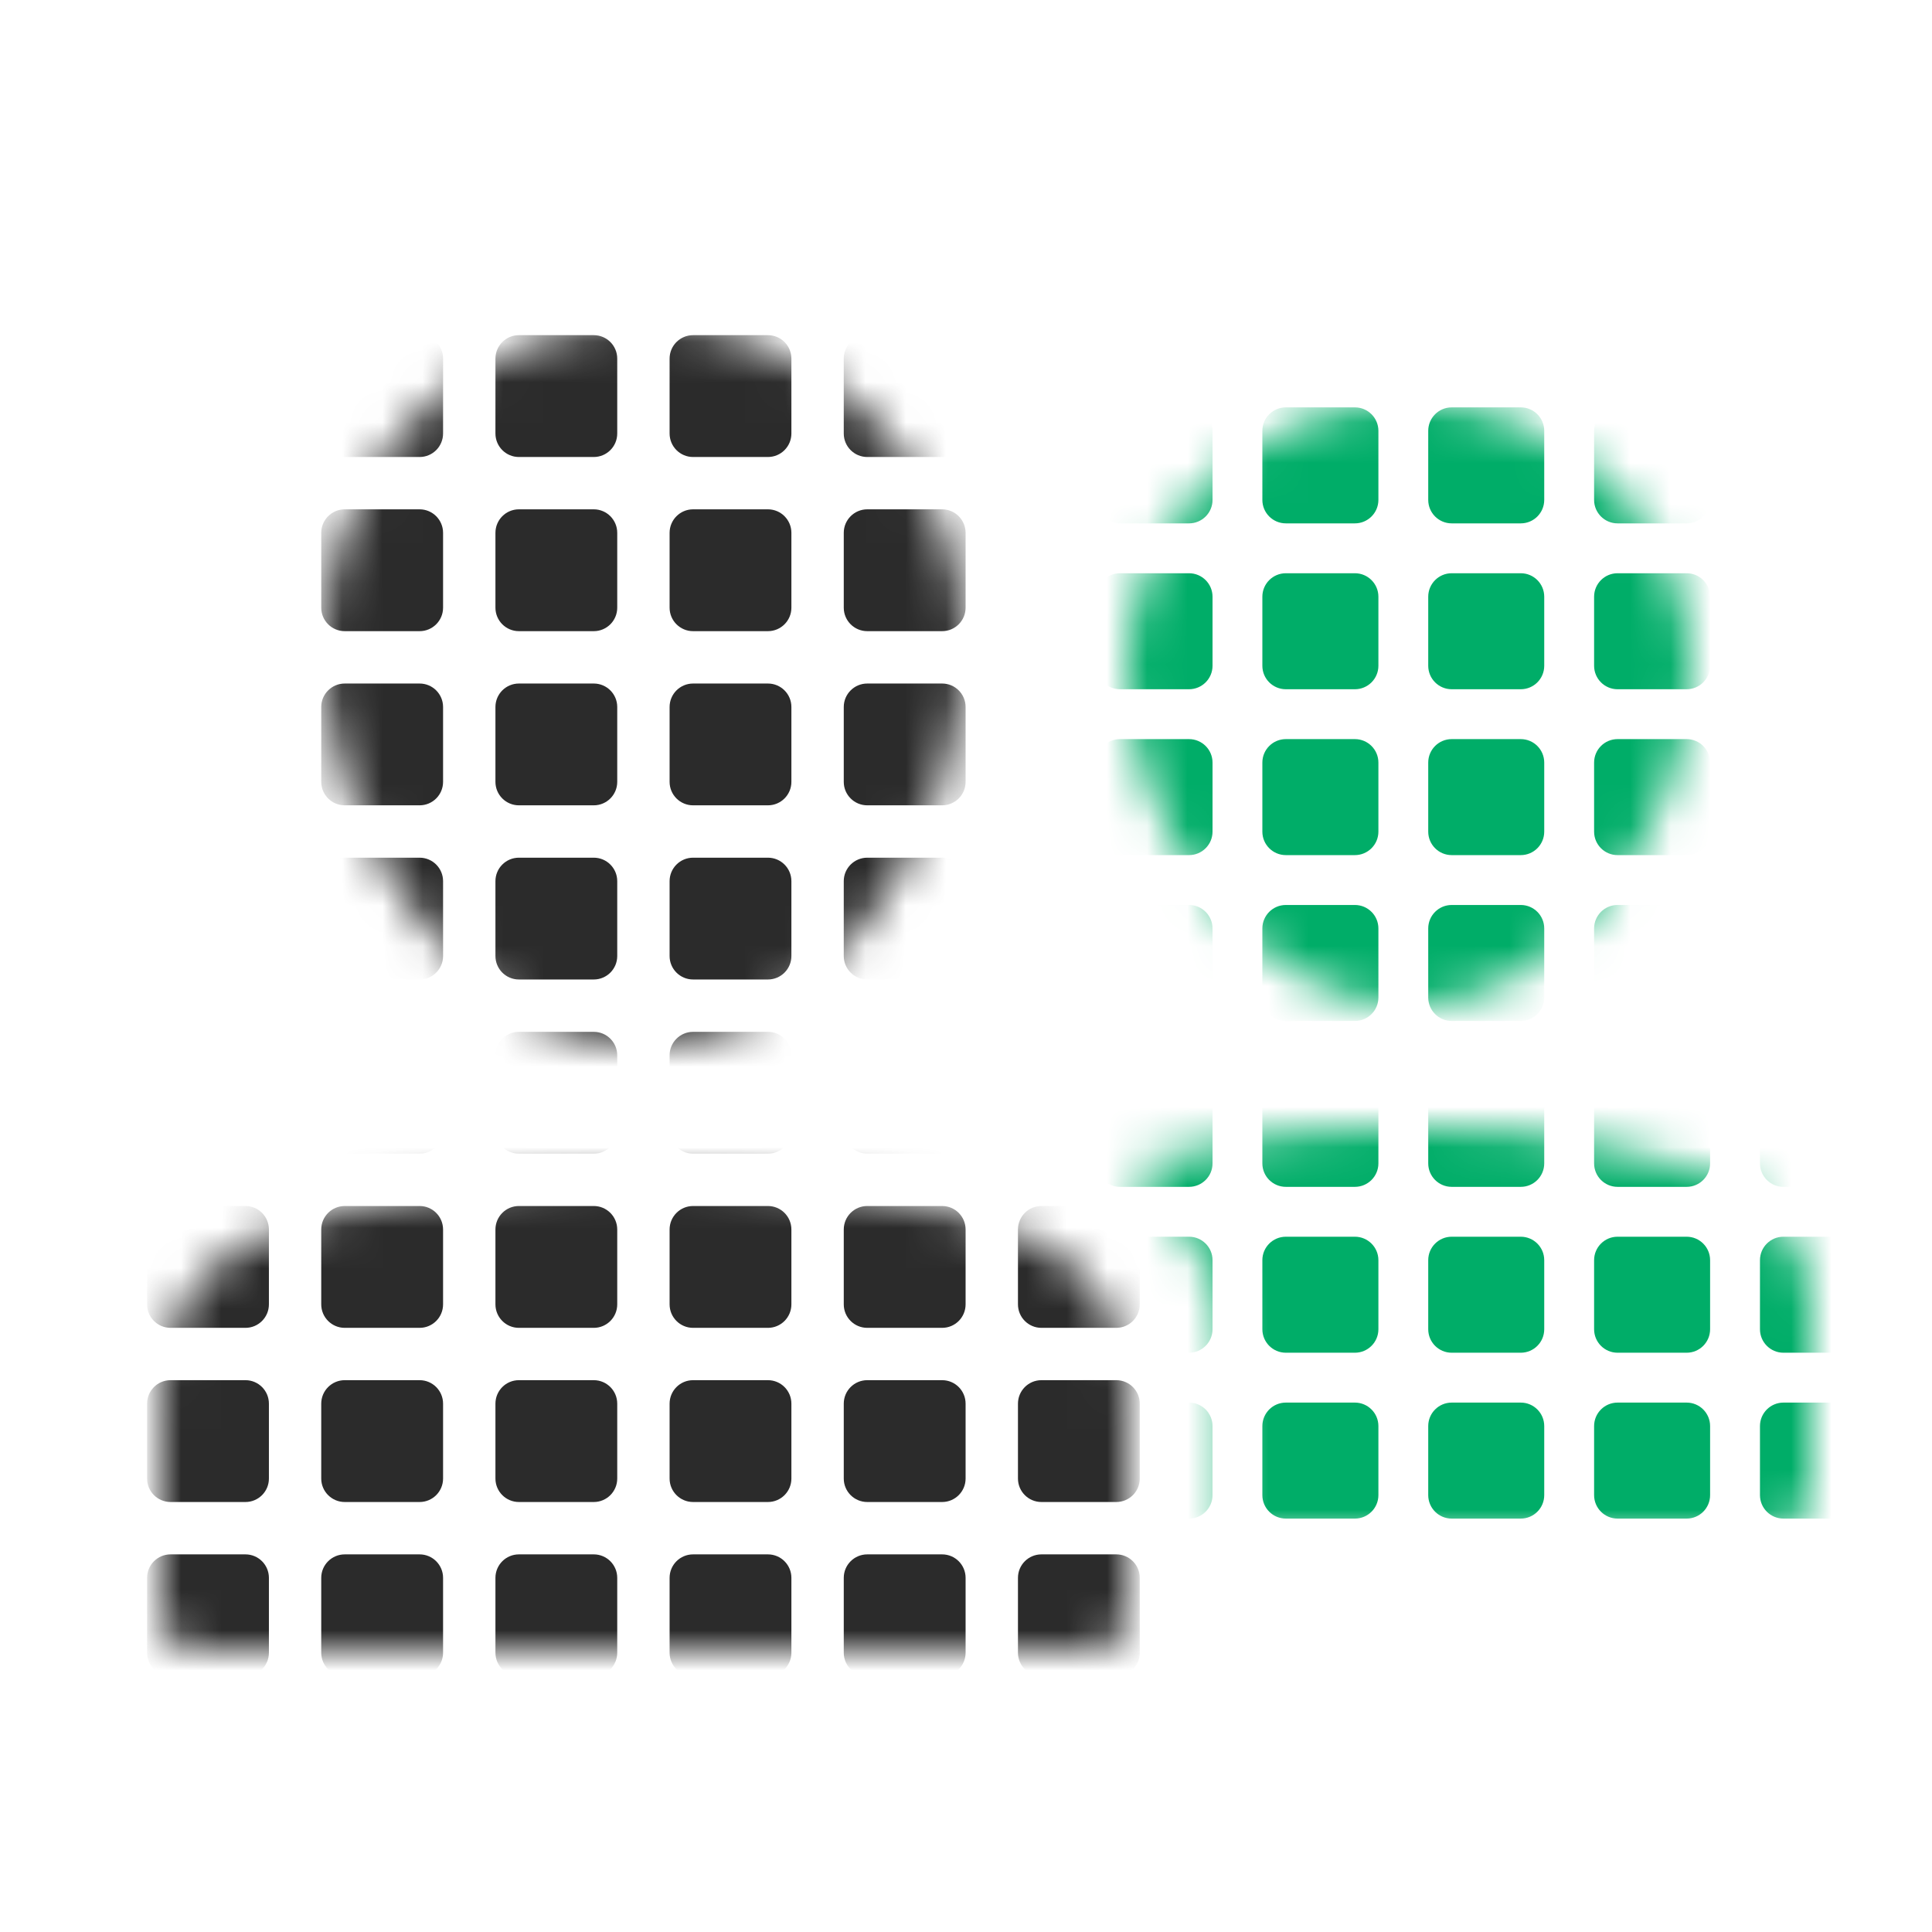 <svg width="48" height="48" viewBox="0 0 48 48" fill="none" xmlns="http://www.w3.org/2000/svg">
<mask id="mask0_5280_6151" style="mask-type:alpha" maskUnits="userSpaceOnUse" x="4" y="8" width="24" height="33">
<path d="M16 29C19.65 29 22.983 29.853 25.136 30.568C26.849 31.137 28 32.654 28 34.343V40.2C28 40.642 27.617 41 27.143 41H4.857C4.383 41 4 40.642 4 40.2V34.343C4 32.654 5.151 31.137 6.864 30.568C9.017 29.853 12.35 29 16 29ZM16 8C20.411 8 24 11.634 24 16.1C24 20.583 20.431 26 16 26C11.569 26 8 20.583 8 16.1C8 11.634 11.589 8 16 8Z" fill="#2B2B2B"/>
</mask>
<g mask="url(#mask0_5280_6151)">
<path d="M4.238 11.354C3.915 11.354 3.654 11.093 3.654 10.77V8.91C3.654 8.588 3.915 8.327 4.238 8.327H6.098C6.42 8.327 6.681 8.588 6.681 8.91V10.77C6.681 11.093 6.42 11.354 6.098 11.354H4.238Z" fill="#2B2B2B"/>
<path d="M8.565 11.354C8.243 11.354 7.981 11.093 7.981 10.77V8.91C7.981 8.588 8.243 8.327 8.565 8.327H10.425C10.747 8.327 11.008 8.588 11.008 8.91V10.77C11.008 11.093 10.747 11.354 10.425 11.354H8.565Z" fill="#2B2B2B"/>
<path d="M12.892 11.354C12.57 11.354 12.309 11.093 12.309 10.77V8.91C12.309 8.588 12.57 8.327 12.892 8.327H14.752C15.074 8.327 15.335 8.588 15.335 8.91V10.77C15.335 11.093 15.074 11.354 14.752 11.354H12.892Z" fill="#2B2B2B"/>
<path d="M17.219 11.354C16.897 11.354 16.636 11.093 16.636 10.77V8.91C16.636 8.588 16.897 8.327 17.219 8.327H19.079C19.401 8.327 19.662 8.588 19.662 8.91V10.77C19.662 11.093 19.401 11.354 19.079 11.354H17.219Z" fill="#2B2B2B"/>
<path d="M21.547 11.354C21.224 11.354 20.963 11.093 20.963 10.77V8.91C20.963 8.588 21.224 8.327 21.547 8.327H23.407C23.729 8.327 23.99 8.588 23.99 8.91V10.77C23.99 11.093 23.729 11.354 23.407 11.354H21.547Z" fill="#2B2B2B"/>
<path d="M25.874 11.354C25.552 11.354 25.291 11.093 25.291 10.77V8.91C25.291 8.588 25.552 8.327 25.874 8.327H27.734C28.056 8.327 28.317 8.588 28.317 8.91V10.77C28.317 11.093 28.056 11.354 27.734 11.354H25.874Z" fill="#2B2B2B"/>
<path d="M4.238 15.681C3.915 15.681 3.654 15.42 3.654 15.098V13.238C3.654 12.916 3.915 12.654 4.238 12.654H6.098C6.42 12.654 6.681 12.916 6.681 13.238V15.098C6.681 15.42 6.42 15.681 6.098 15.681H4.238Z" fill="#2B2B2B"/>
<path d="M8.565 15.681C8.243 15.681 7.981 15.42 7.981 15.098V13.238C7.981 12.916 8.243 12.654 8.565 12.654H10.425C10.747 12.654 11.008 12.916 11.008 13.238V15.098C11.008 15.42 10.747 15.681 10.425 15.681H8.565Z" fill="#2B2B2B"/>
<path d="M12.892 15.681C12.57 15.681 12.309 15.42 12.309 15.098V13.238C12.309 12.916 12.57 12.654 12.892 12.654H14.752C15.074 12.654 15.335 12.916 15.335 13.238V15.098C15.335 15.42 15.074 15.681 14.752 15.681H12.892Z" fill="#2B2B2B"/>
<path d="M17.219 15.681C16.897 15.681 16.636 15.42 16.636 15.098V13.238C16.636 12.916 16.897 12.654 17.219 12.654H19.079C19.401 12.654 19.662 12.916 19.662 13.238V15.098C19.662 15.42 19.401 15.681 19.079 15.681H17.219Z" fill="#2B2B2B"/>
<path d="M21.547 15.681C21.224 15.681 20.963 15.42 20.963 15.098V13.238C20.963 12.916 21.224 12.654 21.547 12.654H23.407C23.729 12.654 23.99 12.916 23.99 13.238V15.098C23.99 15.42 23.729 15.681 23.407 15.681H21.547Z" fill="#2B2B2B"/>
<path d="M25.874 15.681C25.552 15.681 25.291 15.42 25.291 15.098V13.238C25.291 12.916 25.552 12.654 25.874 12.654H27.734C28.056 12.654 28.317 12.916 28.317 13.238V15.098C28.317 15.42 28.056 15.681 27.734 15.681H25.874Z" fill="#2B2B2B"/>
<path d="M4.238 20.008C3.915 20.008 3.654 19.747 3.654 19.425V17.565C3.654 17.243 3.915 16.982 4.238 16.982H6.098C6.42 16.982 6.681 17.243 6.681 17.565V19.425C6.681 19.747 6.42 20.008 6.098 20.008H4.238Z" fill="#2B2B2B"/>
<path d="M8.565 20.008C8.243 20.008 7.981 19.747 7.981 19.425V17.565C7.981 17.243 8.243 16.982 8.565 16.982H10.425C10.747 16.982 11.008 17.243 11.008 17.565V19.425C11.008 19.747 10.747 20.008 10.425 20.008H8.565Z" fill="#2B2B2B"/>
<path d="M12.892 20.008C12.57 20.008 12.309 19.747 12.309 19.425V17.565C12.309 17.243 12.57 16.982 12.892 16.982H14.752C15.074 16.982 15.335 17.243 15.335 17.565V19.425C15.335 19.747 15.074 20.008 14.752 20.008H12.892Z" fill="#2B2B2B"/>
<path d="M17.219 20.008C16.897 20.008 16.636 19.747 16.636 19.425V17.565C16.636 17.243 16.897 16.982 17.219 16.982H19.079C19.401 16.982 19.662 17.243 19.662 17.565V19.425C19.662 19.747 19.401 20.008 19.079 20.008H17.219Z" fill="#2B2B2B"/>
<path d="M21.547 20.008C21.224 20.008 20.963 19.747 20.963 19.425V17.565C20.963 17.243 21.224 16.982 21.547 16.982H23.407C23.729 16.982 23.99 17.243 23.99 17.565V19.425C23.99 19.747 23.729 20.008 23.407 20.008H21.547Z" fill="#2B2B2B"/>
<path d="M25.874 20.008C25.552 20.008 25.291 19.747 25.291 19.425V17.565C25.291 17.243 25.552 16.982 25.874 16.982H27.734C28.056 16.982 28.317 17.243 28.317 17.565V19.425C28.317 19.747 28.056 20.008 27.734 20.008H25.874Z" fill="#2B2B2B"/>
<path d="M4.238 24.335C3.915 24.335 3.654 24.074 3.654 23.752V21.892C3.654 21.57 3.915 21.309 4.238 21.309H6.098C6.42 21.309 6.681 21.57 6.681 21.892V23.752C6.681 24.074 6.42 24.335 6.098 24.335H4.238Z" fill="#2B2B2B"/>
<path d="M8.565 24.335C8.243 24.335 7.981 24.074 7.981 23.752V21.892C7.981 21.57 8.243 21.309 8.565 21.309H10.425C10.747 21.309 11.008 21.57 11.008 21.892V23.752C11.008 24.074 10.747 24.335 10.425 24.335H8.565Z" fill="#2B2B2B"/>
<path d="M12.892 24.335C12.57 24.335 12.309 24.074 12.309 23.752V21.892C12.309 21.57 12.57 21.309 12.892 21.309H14.752C15.074 21.309 15.335 21.57 15.335 21.892V23.752C15.335 24.074 15.074 24.335 14.752 24.335H12.892Z" fill="#2B2B2B"/>
<path d="M17.219 24.335C16.897 24.335 16.636 24.074 16.636 23.752V21.892C16.636 21.57 16.897 21.309 17.219 21.309H19.079C19.401 21.309 19.662 21.57 19.662 21.892V23.752C19.662 24.074 19.401 24.335 19.079 24.335H17.219Z" fill="#2B2B2B"/>
<path d="M21.547 24.335C21.224 24.335 20.963 24.074 20.963 23.752V21.892C20.963 21.57 21.224 21.309 21.547 21.309H23.407C23.729 21.309 23.99 21.57 23.99 21.892V23.752C23.99 24.074 23.729 24.335 23.407 24.335H21.547Z" fill="#2B2B2B"/>
<path d="M25.874 24.335C25.552 24.335 25.291 24.074 25.291 23.752V21.892C25.291 21.57 25.552 21.309 25.874 21.309H27.734C28.056 21.309 28.317 21.57 28.317 21.892V23.752C28.317 24.074 28.056 24.335 27.734 24.335H25.874Z" fill="#2B2B2B"/>
<path d="M4.238 28.663C3.915 28.663 3.654 28.401 3.654 28.079V26.219C3.654 25.897 3.915 25.636 4.238 25.636H6.098C6.42 25.636 6.681 25.897 6.681 26.219V28.079C6.681 28.401 6.42 28.663 6.098 28.663H4.238Z" fill="#2B2B2B"/>
<path d="M8.565 28.663C8.243 28.663 7.981 28.401 7.981 28.079V26.219C7.981 25.897 8.243 25.636 8.565 25.636H10.425C10.747 25.636 11.008 25.897 11.008 26.219V28.079C11.008 28.401 10.747 28.663 10.425 28.663H8.565Z" fill="#2B2B2B"/>
<path d="M12.892 28.663C12.57 28.663 12.309 28.401 12.309 28.079V26.219C12.309 25.897 12.57 25.636 12.892 25.636H14.752C15.074 25.636 15.335 25.897 15.335 26.219V28.079C15.335 28.401 15.074 28.663 14.752 28.663H12.892Z" fill="#2B2B2B"/>
<path d="M17.219 28.663C16.897 28.663 16.636 28.401 16.636 28.079V26.219C16.636 25.897 16.897 25.636 17.219 25.636H19.079C19.401 25.636 19.662 25.897 19.662 26.219V28.079C19.662 28.401 19.401 28.663 19.079 28.663H17.219Z" fill="#2B2B2B"/>
<path d="M21.547 28.663C21.224 28.663 20.963 28.401 20.963 28.079V26.219C20.963 25.897 21.224 25.636 21.547 25.636H23.407C23.729 25.636 23.99 25.897 23.99 26.219V28.079C23.99 28.401 23.729 28.663 23.407 28.663H21.547Z" fill="#2B2B2B"/>
<path d="M25.874 28.663C25.552 28.663 25.291 28.401 25.291 28.079V26.219C25.291 25.897 25.552 25.636 25.874 25.636H27.734C28.056 25.636 28.317 25.897 28.317 26.219V28.079C28.317 28.401 28.056 28.663 27.734 28.663H25.874Z" fill="#2B2B2B"/>
<path d="M4.238 32.99C3.915 32.99 3.654 32.729 3.654 32.406V30.547C3.654 30.224 3.915 29.963 4.238 29.963H6.098C6.42 29.963 6.681 30.224 6.681 30.547V32.406C6.681 32.729 6.42 32.99 6.098 32.99H4.238Z" fill="#2B2B2B"/>
<path d="M8.565 32.99C8.243 32.99 7.981 32.729 7.981 32.406V30.547C7.981 30.224 8.243 29.963 8.565 29.963H10.425C10.747 29.963 11.008 30.224 11.008 30.547V32.406C11.008 32.729 10.747 32.99 10.425 32.99H8.565Z" fill="#2B2B2B"/>
<path d="M12.892 32.99C12.57 32.99 12.309 32.729 12.309 32.406V30.547C12.309 30.224 12.57 29.963 12.892 29.963H14.752C15.074 29.963 15.335 30.224 15.335 30.547V32.406C15.335 32.729 15.074 32.99 14.752 32.99H12.892Z" fill="#2B2B2B"/>
<path d="M17.219 32.99C16.897 32.99 16.636 32.729 16.636 32.406V30.547C16.636 30.224 16.897 29.963 17.219 29.963H19.079C19.401 29.963 19.662 30.224 19.662 30.547V32.406C19.662 32.729 19.401 32.99 19.079 32.99H17.219Z" fill="#2B2B2B"/>
<path d="M21.547 32.99C21.224 32.99 20.963 32.729 20.963 32.406V30.547C20.963 30.224 21.224 29.963 21.547 29.963H23.407C23.729 29.963 23.99 30.224 23.99 30.547V32.406C23.99 32.729 23.729 32.99 23.407 32.99H21.547Z" fill="#2B2B2B"/>
<path d="M25.874 32.99C25.552 32.99 25.291 32.729 25.291 32.406V30.547C25.291 30.224 25.552 29.963 25.874 29.963H27.734C28.056 29.963 28.317 30.224 28.317 30.547V32.406C28.317 32.729 28.056 32.99 27.734 32.99H25.874Z" fill="#2B2B2B"/>
<path d="M4.238 37.317C3.915 37.317 3.654 37.056 3.654 36.734V34.874C3.654 34.551 3.915 34.29 4.238 34.29H6.098C6.42 34.29 6.681 34.551 6.681 34.874V36.734C6.681 37.056 6.42 37.317 6.098 37.317H4.238Z" fill="#2B2B2B"/>
<path d="M8.565 37.317C8.243 37.317 7.981 37.056 7.981 36.734V34.874C7.981 34.551 8.243 34.29 8.565 34.29H10.425C10.747 34.29 11.008 34.551 11.008 34.874V36.734C11.008 37.056 10.747 37.317 10.425 37.317H8.565Z" fill="#2B2B2B"/>
<path d="M12.892 37.317C12.57 37.317 12.309 37.056 12.309 36.734V34.874C12.309 34.551 12.57 34.29 12.892 34.29H14.752C15.074 34.29 15.335 34.551 15.335 34.874V36.734C15.335 37.056 15.074 37.317 14.752 37.317H12.892Z" fill="#2B2B2B"/>
<path d="M17.219 37.317C16.897 37.317 16.636 37.056 16.636 36.734V34.874C16.636 34.551 16.897 34.29 17.219 34.29H19.079C19.401 34.29 19.662 34.551 19.662 34.874V36.734C19.662 37.056 19.401 37.317 19.079 37.317H17.219Z" fill="#2B2B2B"/>
<path d="M21.547 37.317C21.224 37.317 20.963 37.056 20.963 36.734V34.874C20.963 34.551 21.224 34.29 21.547 34.29H23.407C23.729 34.29 23.99 34.551 23.99 34.874V36.734C23.99 37.056 23.729 37.317 23.407 37.317H21.547Z" fill="#2B2B2B"/>
<path d="M25.874 37.317C25.552 37.317 25.291 37.056 25.291 36.734V34.874C25.291 34.551 25.552 34.29 25.874 34.29H27.734C28.056 34.29 28.317 34.551 28.317 34.874V36.734C28.317 37.056 28.056 37.317 27.734 37.317H25.874Z" fill="#2B2B2B"/>
<path d="M4.238 41.644C3.915 41.644 3.654 41.383 3.654 41.061V39.201C3.654 38.879 3.915 38.618 4.238 38.618H6.098C6.42 38.618 6.681 38.879 6.681 39.201V41.061C6.681 41.383 6.42 41.644 6.098 41.644H4.238Z" fill="#2B2B2B"/>
<path d="M8.565 41.644C8.243 41.644 7.981 41.383 7.981 41.061V39.201C7.981 38.879 8.243 38.618 8.565 38.618H10.425C10.747 38.618 11.008 38.879 11.008 39.201V41.061C11.008 41.383 10.747 41.644 10.425 41.644H8.565Z" fill="#2B2B2B"/>
<path d="M12.892 41.644C12.57 41.644 12.309 41.383 12.309 41.061V39.201C12.309 38.879 12.57 38.618 12.892 38.618H14.752C15.074 38.618 15.335 38.879 15.335 39.201V41.061C15.335 41.383 15.074 41.644 14.752 41.644H12.892Z" fill="#2B2B2B"/>
<path d="M17.219 41.644C16.897 41.644 16.636 41.383 16.636 41.061V39.201C16.636 38.879 16.897 38.618 17.219 38.618H19.079C19.401 38.618 19.662 38.879 19.662 39.201V41.061C19.662 41.383 19.401 41.644 19.079 41.644H17.219Z" fill="#2B2B2B"/>
<path d="M21.547 41.644C21.224 41.644 20.963 41.383 20.963 41.061V39.201C20.963 38.879 21.224 38.618 21.547 38.618H23.407C23.729 38.618 23.99 38.879 23.99 39.201V41.061C23.99 41.383 23.729 41.644 23.407 41.644H21.547Z" fill="#2B2B2B"/>
<path d="M25.874 41.644C25.552 41.644 25.291 41.383 25.291 41.061V39.201C25.291 38.879 25.552 38.618 25.874 38.618H27.734C28.056 38.618 28.317 38.879 28.317 39.201V41.061C28.317 41.383 28.056 41.644 27.734 41.644H25.874Z" fill="#2B2B2B"/>
</g>
<mask id="mask1_5280_6151" style="mask-type:alpha" maskUnits="userSpaceOnUse" x="28" y="10" width="17" height="28">
<path d="M35.048 28C38.372 28 40.947 28.611 42.523 29.124C44.003 29.607 45 30.992 45 32.574V37.091C45 37.593 44.595 38 44.095 38H30.525V34.071C30.525 32.046 29.558 30.178 28 28.993C29.594 28.512 32.001 28 35.048 28ZM35 10C38.86 10 42 12.991 42 16.667C42 20.441 38.878 25 35 25C31.122 25 28 20.441 28 16.667C28 12.991 31.14 10 35 10Z" fill="#00AD68"/>
</mask>
<g mask="url(#mask1_5280_6151)">
<path d="M27.826 13.003C27.503 13.003 27.242 12.742 27.242 12.42V10.704C27.242 10.382 27.503 10.121 27.826 10.121H29.541C29.863 10.121 30.125 10.382 30.125 10.704V12.42C30.125 12.742 29.863 13.003 29.541 13.003H27.826Z" fill="#00AD68"/>
<path d="M31.947 13.003C31.624 13.003 31.363 12.742 31.363 12.42V10.704C31.363 10.382 31.624 10.121 31.947 10.121H33.662C33.984 10.121 34.246 10.382 34.246 10.704V12.42C34.246 12.742 33.984 13.003 33.662 13.003H31.947Z" fill="#00AD68"/>
<path d="M36.067 13.003C35.745 13.003 35.484 12.742 35.484 12.42V10.704C35.484 10.382 35.745 10.121 36.067 10.121H37.783C38.105 10.121 38.366 10.382 38.366 10.704V12.42C38.366 12.742 38.105 13.003 37.783 13.003H36.067Z" fill="#00AD68"/>
<path d="M40.188 13.003C39.866 13.003 39.605 12.742 39.605 12.42V10.704C39.605 10.382 39.866 10.121 40.188 10.121H41.904C42.226 10.121 42.487 10.382 42.487 10.704V12.42C42.487 12.742 42.226 13.003 41.904 13.003H40.188Z" fill="#00AD68"/>
<path d="M44.309 13.003C43.987 13.003 43.726 12.742 43.726 12.42V10.704C43.726 10.382 43.987 10.121 44.309 10.121H46.025C46.347 10.121 46.608 10.382 46.608 10.704V12.42C46.608 12.742 46.347 13.003 46.025 13.003H44.309Z" fill="#00AD68"/>
<path d="M27.826 17.124C27.503 17.124 27.242 16.863 27.242 16.541V14.825C27.242 14.503 27.503 14.242 27.826 14.242H29.541C29.863 14.242 30.125 14.503 30.125 14.825V16.541C30.125 16.863 29.863 17.124 29.541 17.124H27.826Z" fill="#00AD68"/>
<path d="M31.947 17.124C31.624 17.124 31.363 16.863 31.363 16.541V14.825C31.363 14.503 31.624 14.242 31.947 14.242H33.662C33.984 14.242 34.246 14.503 34.246 14.825V16.541C34.246 16.863 33.984 17.124 33.662 17.124H31.947Z" fill="#00AD68"/>
<path d="M36.067 17.124C35.745 17.124 35.484 16.863 35.484 16.541V14.825C35.484 14.503 35.745 14.242 36.067 14.242H37.783C38.105 14.242 38.366 14.503 38.366 14.825V16.541C38.366 16.863 38.105 17.124 37.783 17.124H36.067Z" fill="#00AD68"/>
<path d="M40.188 17.124C39.866 17.124 39.605 16.863 39.605 16.541V14.825C39.605 14.503 39.866 14.242 40.188 14.242H41.904C42.226 14.242 42.487 14.503 42.487 14.825V16.541C42.487 16.863 42.226 17.124 41.904 17.124H40.188Z" fill="#00AD68"/>
<path d="M44.309 17.124C43.987 17.124 43.726 16.863 43.726 16.541V14.825C43.726 14.503 43.987 14.242 44.309 14.242H46.025C46.347 14.242 46.608 14.503 46.608 14.825V16.541C46.608 16.863 46.347 17.124 46.025 17.124H44.309Z" fill="#00AD68"/>
<path d="M27.826 21.245C27.503 21.245 27.242 20.984 27.242 20.662V18.946C27.242 18.624 27.503 18.363 27.826 18.363H29.541C29.863 18.363 30.125 18.624 30.125 18.946V20.662C30.125 20.984 29.863 21.245 29.541 21.245H27.826Z" fill="#00AD68"/>
<path d="M31.947 21.245C31.624 21.245 31.363 20.984 31.363 20.662V18.946C31.363 18.624 31.624 18.363 31.947 18.363H33.662C33.984 18.363 34.246 18.624 34.246 18.946V20.662C34.246 20.984 33.984 21.245 33.662 21.245H31.947Z" fill="#00AD68"/>
<path d="M36.067 21.245C35.745 21.245 35.484 20.984 35.484 20.662V18.946C35.484 18.624 35.745 18.363 36.067 18.363H37.783C38.105 18.363 38.366 18.624 38.366 18.946V20.662C38.366 20.984 38.105 21.245 37.783 21.245H36.067Z" fill="#00AD68"/>
<path d="M40.188 21.245C39.866 21.245 39.605 20.984 39.605 20.662V18.946C39.605 18.624 39.866 18.363 40.188 18.363H41.904C42.226 18.363 42.487 18.624 42.487 18.946V20.662C42.487 20.984 42.226 21.245 41.904 21.245H40.188Z" fill="#00AD68"/>
<path d="M44.309 21.245C43.987 21.245 43.726 20.984 43.726 20.662V18.946C43.726 18.624 43.987 18.363 44.309 18.363H46.025C46.347 18.363 46.608 18.624 46.608 18.946V20.662C46.608 20.984 46.347 21.245 46.025 21.245H44.309Z" fill="#00AD68"/>
<path d="M27.826 25.366C27.503 25.366 27.242 25.105 27.242 24.783V23.067C27.242 22.745 27.503 22.484 27.826 22.484H29.541C29.863 22.484 30.125 22.745 30.125 23.067V24.783C30.125 25.105 29.863 25.366 29.541 25.366H27.826Z" fill="#00AD68"/>
<path d="M31.947 25.366C31.624 25.366 31.363 25.105 31.363 24.783V23.067C31.363 22.745 31.624 22.484 31.947 22.484H33.662C33.984 22.484 34.246 22.745 34.246 23.067V24.783C34.246 25.105 33.984 25.366 33.662 25.366H31.947Z" fill="#00AD68"/>
<path d="M36.067 25.366C35.745 25.366 35.484 25.105 35.484 24.783V23.067C35.484 22.745 35.745 22.484 36.067 22.484H37.783C38.105 22.484 38.366 22.745 38.366 23.067V24.783C38.366 25.105 38.105 25.366 37.783 25.366H36.067Z" fill="#00AD68"/>
<path d="M40.188 25.366C39.866 25.366 39.605 25.105 39.605 24.783V23.067C39.605 22.745 39.866 22.484 40.188 22.484H41.904C42.226 22.484 42.487 22.745 42.487 23.067V24.783C42.487 25.105 42.226 25.366 41.904 25.366H40.188Z" fill="#00AD68"/>
<path d="M44.309 25.366C43.987 25.366 43.726 25.105 43.726 24.783V23.067C43.726 22.745 43.987 22.484 44.309 22.484H46.025C46.347 22.484 46.608 22.745 46.608 23.067V24.783C46.608 25.105 46.347 25.366 46.025 25.366H44.309Z" fill="#00AD68"/>
<path d="M27.826 29.487C27.503 29.487 27.242 29.226 27.242 28.904V27.188C27.242 26.866 27.503 26.605 27.826 26.605H29.541C29.863 26.605 30.125 26.866 30.125 27.188V28.904C30.125 29.226 29.863 29.487 29.541 29.487H27.826Z" fill="#00AD68"/>
<path d="M31.947 29.487C31.624 29.487 31.363 29.226 31.363 28.904V27.188C31.363 26.866 31.624 26.605 31.947 26.605H33.662C33.984 26.605 34.246 26.866 34.246 27.188V28.904C34.246 29.226 33.984 29.487 33.662 29.487H31.947Z" fill="#00AD68"/>
<path d="M36.067 29.487C35.745 29.487 35.484 29.226 35.484 28.904V27.188C35.484 26.866 35.745 26.605 36.067 26.605H37.783C38.105 26.605 38.366 26.866 38.366 27.188V28.904C38.366 29.226 38.105 29.487 37.783 29.487H36.067Z" fill="#00AD68"/>
<path d="M40.188 29.487C39.866 29.487 39.605 29.226 39.605 28.904V27.188C39.605 26.866 39.866 26.605 40.188 26.605H41.904C42.226 26.605 42.487 26.866 42.487 27.188V28.904C42.487 29.226 42.226 29.487 41.904 29.487H40.188Z" fill="#00AD68"/>
<path d="M44.309 29.487C43.987 29.487 43.726 29.226 43.726 28.904V27.188C43.726 26.866 43.987 26.605 44.309 26.605H46.025C46.347 26.605 46.608 26.866 46.608 27.188V28.904C46.608 29.226 46.347 29.487 46.025 29.487H44.309Z" fill="#00AD68"/>
<path d="M27.826 33.608C27.503 33.608 27.242 33.347 27.242 33.025V31.309C27.242 30.987 27.503 30.726 27.826 30.726H29.541C29.863 30.726 30.125 30.987 30.125 31.309V33.025C30.125 33.347 29.863 33.608 29.541 33.608H27.826Z" fill="#00AD68"/>
<path d="M31.947 33.608C31.624 33.608 31.363 33.347 31.363 33.025V31.309C31.363 30.987 31.624 30.726 31.947 30.726H33.662C33.984 30.726 34.246 30.987 34.246 31.309V33.025C34.246 33.347 33.984 33.608 33.662 33.608H31.947Z" fill="#00AD68"/>
<path d="M36.067 33.608C35.745 33.608 35.484 33.347 35.484 33.025V31.309C35.484 30.987 35.745 30.726 36.067 30.726H37.783C38.105 30.726 38.366 30.987 38.366 31.309V33.025C38.366 33.347 38.105 33.608 37.783 33.608H36.067Z" fill="#00AD68"/>
<path d="M40.188 33.608C39.866 33.608 39.605 33.347 39.605 33.025V31.309C39.605 30.987 39.866 30.726 40.188 30.726H41.904C42.226 30.726 42.487 30.987 42.487 31.309V33.025C42.487 33.347 42.226 33.608 41.904 33.608H40.188Z" fill="#00AD68"/>
<path d="M44.309 33.608C43.987 33.608 43.726 33.347 43.726 33.025V31.309C43.726 30.987 43.987 30.726 44.309 30.726H46.025C46.347 30.726 46.608 30.987 46.608 31.309V33.025C46.608 33.347 46.347 33.608 46.025 33.608H44.309Z" fill="#00AD68"/>
<path d="M27.826 37.729C27.503 37.729 27.242 37.468 27.242 37.146V35.43C27.242 35.108 27.503 34.847 27.826 34.847H29.541C29.863 34.847 30.125 35.108 30.125 35.43V37.146C30.125 37.468 29.863 37.729 29.541 37.729H27.826Z" fill="#00AD68"/>
<path d="M31.947 37.729C31.624 37.729 31.363 37.468 31.363 37.146V35.43C31.363 35.108 31.624 34.847 31.947 34.847H33.662C33.984 34.847 34.246 35.108 34.246 35.43V37.146C34.246 37.468 33.984 37.729 33.662 37.729H31.947Z" fill="#00AD68"/>
<path d="M36.067 37.729C35.745 37.729 35.484 37.468 35.484 37.146V35.43C35.484 35.108 35.745 34.847 36.067 34.847H37.783C38.105 34.847 38.366 35.108 38.366 35.43V37.146C38.366 37.468 38.105 37.729 37.783 37.729H36.067Z" fill="#00AD68"/>
<path d="M40.188 37.729C39.866 37.729 39.605 37.468 39.605 37.146V35.43C39.605 35.108 39.866 34.847 40.188 34.847H41.904C42.226 34.847 42.487 35.108 42.487 35.43V37.146C42.487 37.468 42.226 37.729 41.904 37.729H40.188Z" fill="#00AD68"/>
<path d="M44.309 37.729C43.987 37.729 43.726 37.468 43.726 37.146V35.43C43.726 35.108 43.987 34.847 44.309 34.847H46.025C46.347 34.847 46.608 35.108 46.608 35.43V37.146C46.608 37.468 46.347 37.729 46.025 37.729H44.309Z" fill="#00AD68"/>
</g>
</svg>
